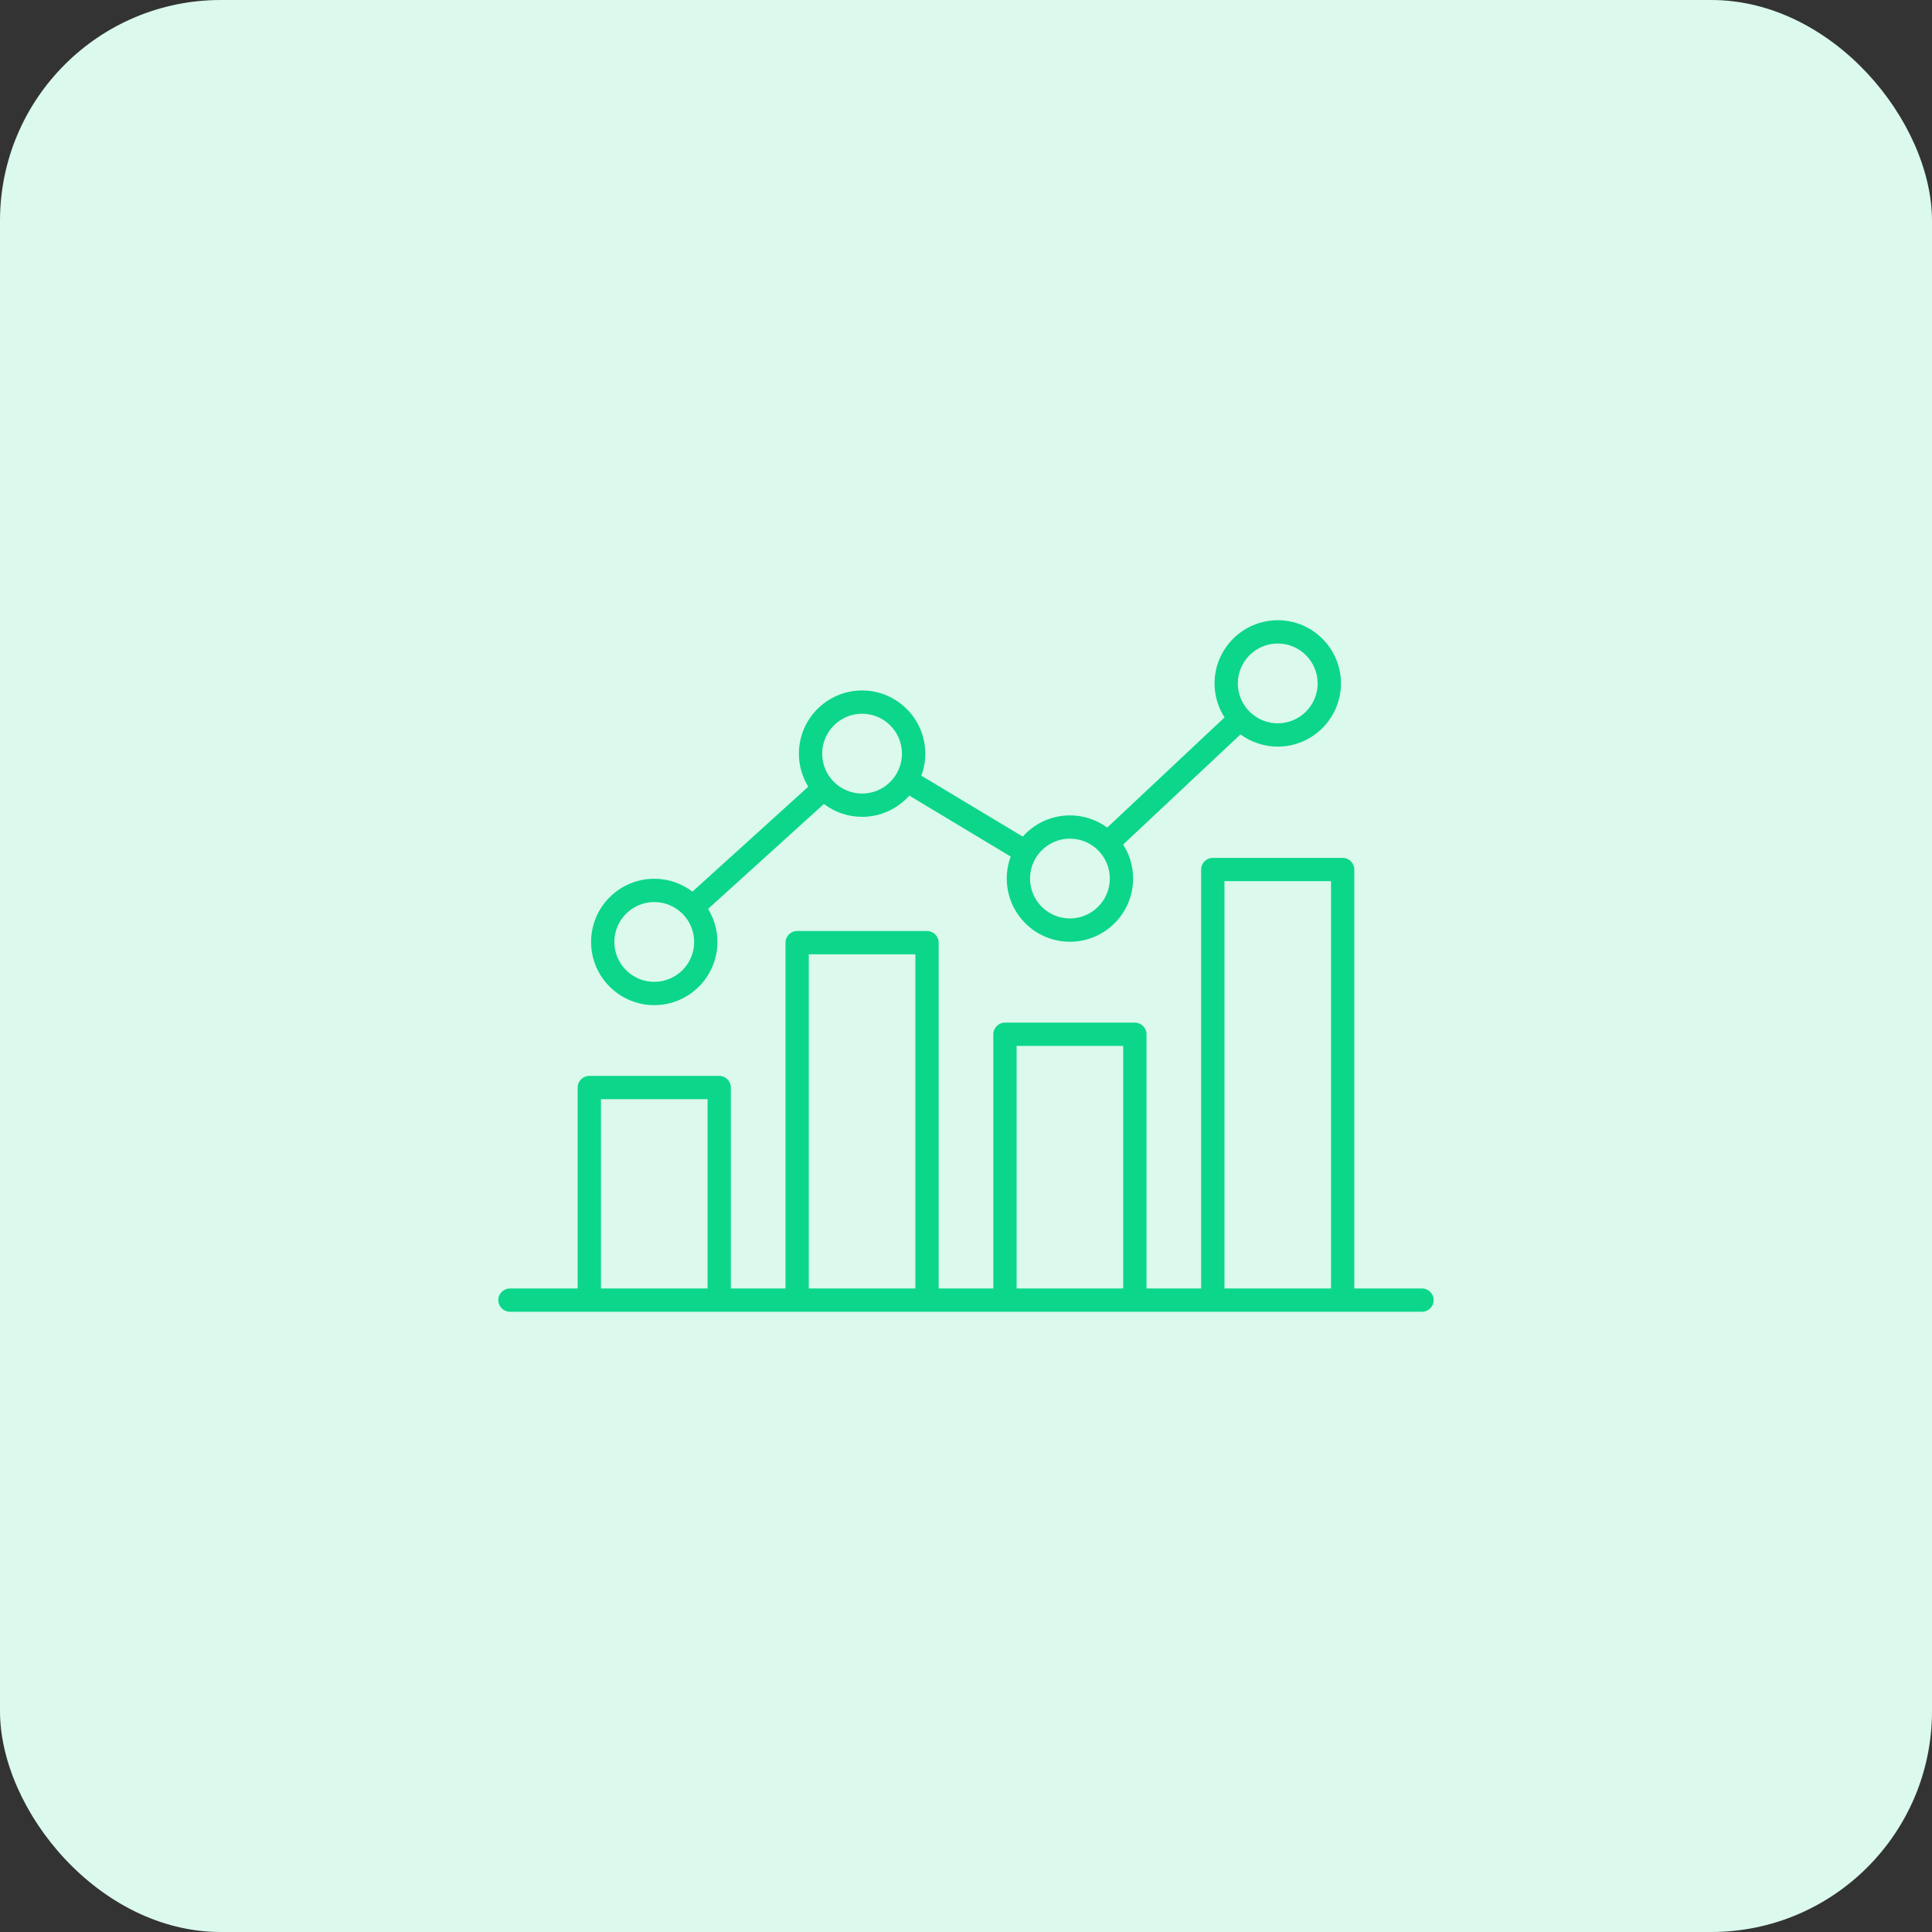 <svg width="70" height="70" viewBox="0 0 70 70" fill="none" xmlns="http://www.w3.org/2000/svg">
<rect x="0" y="0" width="70" height="70" fill="#333333" stroke="none"/>
<rect width="70" height="70" rx="8" fill="#DBF9ED"/>
<path d="M51.523 46.684H49.069V31.505C49.069 31.272 48.88 31.083 48.648 31.083H43.942C43.709 31.083 43.52 31.272 43.52 31.505V46.684H41.54V37.474C41.54 37.241 41.351 37.052 41.118 37.052H36.412C36.179 37.052 35.99 37.241 35.99 37.474V46.684H34.01V34.155C34.01 33.922 33.821 33.733 33.588 33.733H28.882C28.649 33.733 28.46 33.922 28.46 34.155V46.684H26.48V39.403C26.48 39.171 26.291 38.981 26.058 38.981H21.352C21.12 38.981 20.93 39.171 20.93 39.403V46.684H18.477C18.244 46.684 18.055 46.873 18.055 47.105C18.055 47.338 18.244 47.527 18.477 47.527H51.523C51.756 47.527 51.945 47.338 51.945 47.105C51.945 46.873 51.756 46.684 51.523 46.684ZM44.364 31.926H48.226V46.684H44.364V31.926ZM36.834 37.896H40.696V46.684H36.834V37.896ZM29.304 34.577H33.166V46.684H29.304V34.577ZM21.774 39.825H25.637V46.684H21.774V39.825ZM23.705 36.418C24.967 36.418 25.994 35.391 25.994 34.129C25.994 33.69 25.87 33.28 25.655 32.931L29.852 29.129C30.237 29.421 30.717 29.596 31.235 29.596C31.915 29.596 32.526 29.298 32.946 28.826L36.62 31.035C36.525 31.29 36.476 31.56 36.477 31.832C36.477 33.094 37.503 34.121 38.766 34.121C40.029 34.121 41.055 33.094 41.055 31.832C41.055 31.379 40.922 30.956 40.694 30.6L44.945 26.609C45.337 26.896 45.81 27.051 46.296 27.051C47.558 27.051 48.585 26.024 48.585 24.762C48.585 23.499 47.558 22.472 46.296 22.472C45.034 22.472 44.006 23.499 44.006 24.762C44.006 25.215 44.139 25.637 44.368 25.993L40.117 29.985C39.725 29.697 39.252 29.542 38.766 29.543C38.087 29.543 37.476 29.84 37.056 30.312L33.381 28.104C33.474 27.855 33.525 27.587 33.525 27.306C33.525 26.044 32.498 25.017 31.235 25.017C29.973 25.017 28.946 26.043 28.946 27.306C28.946 27.745 29.07 28.155 29.285 28.504L25.088 32.306C24.703 32.014 24.225 31.839 23.705 31.839C22.443 31.839 21.416 32.866 21.416 34.129C21.416 35.391 22.443 36.418 23.705 36.418ZM46.295 23.316C47.092 23.316 47.741 23.964 47.741 24.762C47.741 25.559 47.092 26.207 46.295 26.207C45.498 26.207 44.849 25.559 44.849 24.762C44.849 23.964 45.498 23.316 46.295 23.316ZM38.765 30.386C39.563 30.386 40.211 31.034 40.211 31.831C40.211 32.629 39.563 33.277 38.765 33.277C37.968 33.277 37.32 32.629 37.32 31.831C37.32 31.034 37.968 30.386 38.765 30.386ZM31.235 25.86C32.032 25.86 32.68 26.509 32.68 27.306C32.68 28.104 32.032 28.752 31.235 28.752C30.437 28.752 29.789 28.104 29.789 27.306C29.789 26.509 30.438 25.86 31.235 25.86ZM23.705 32.683C24.502 32.683 25.151 33.331 25.151 34.129C25.151 34.926 24.502 35.574 23.705 35.574C22.908 35.574 22.259 34.926 22.259 34.129C22.259 33.331 22.908 32.683 23.705 32.683Z" fill="#0CD68A"/>
</svg>
